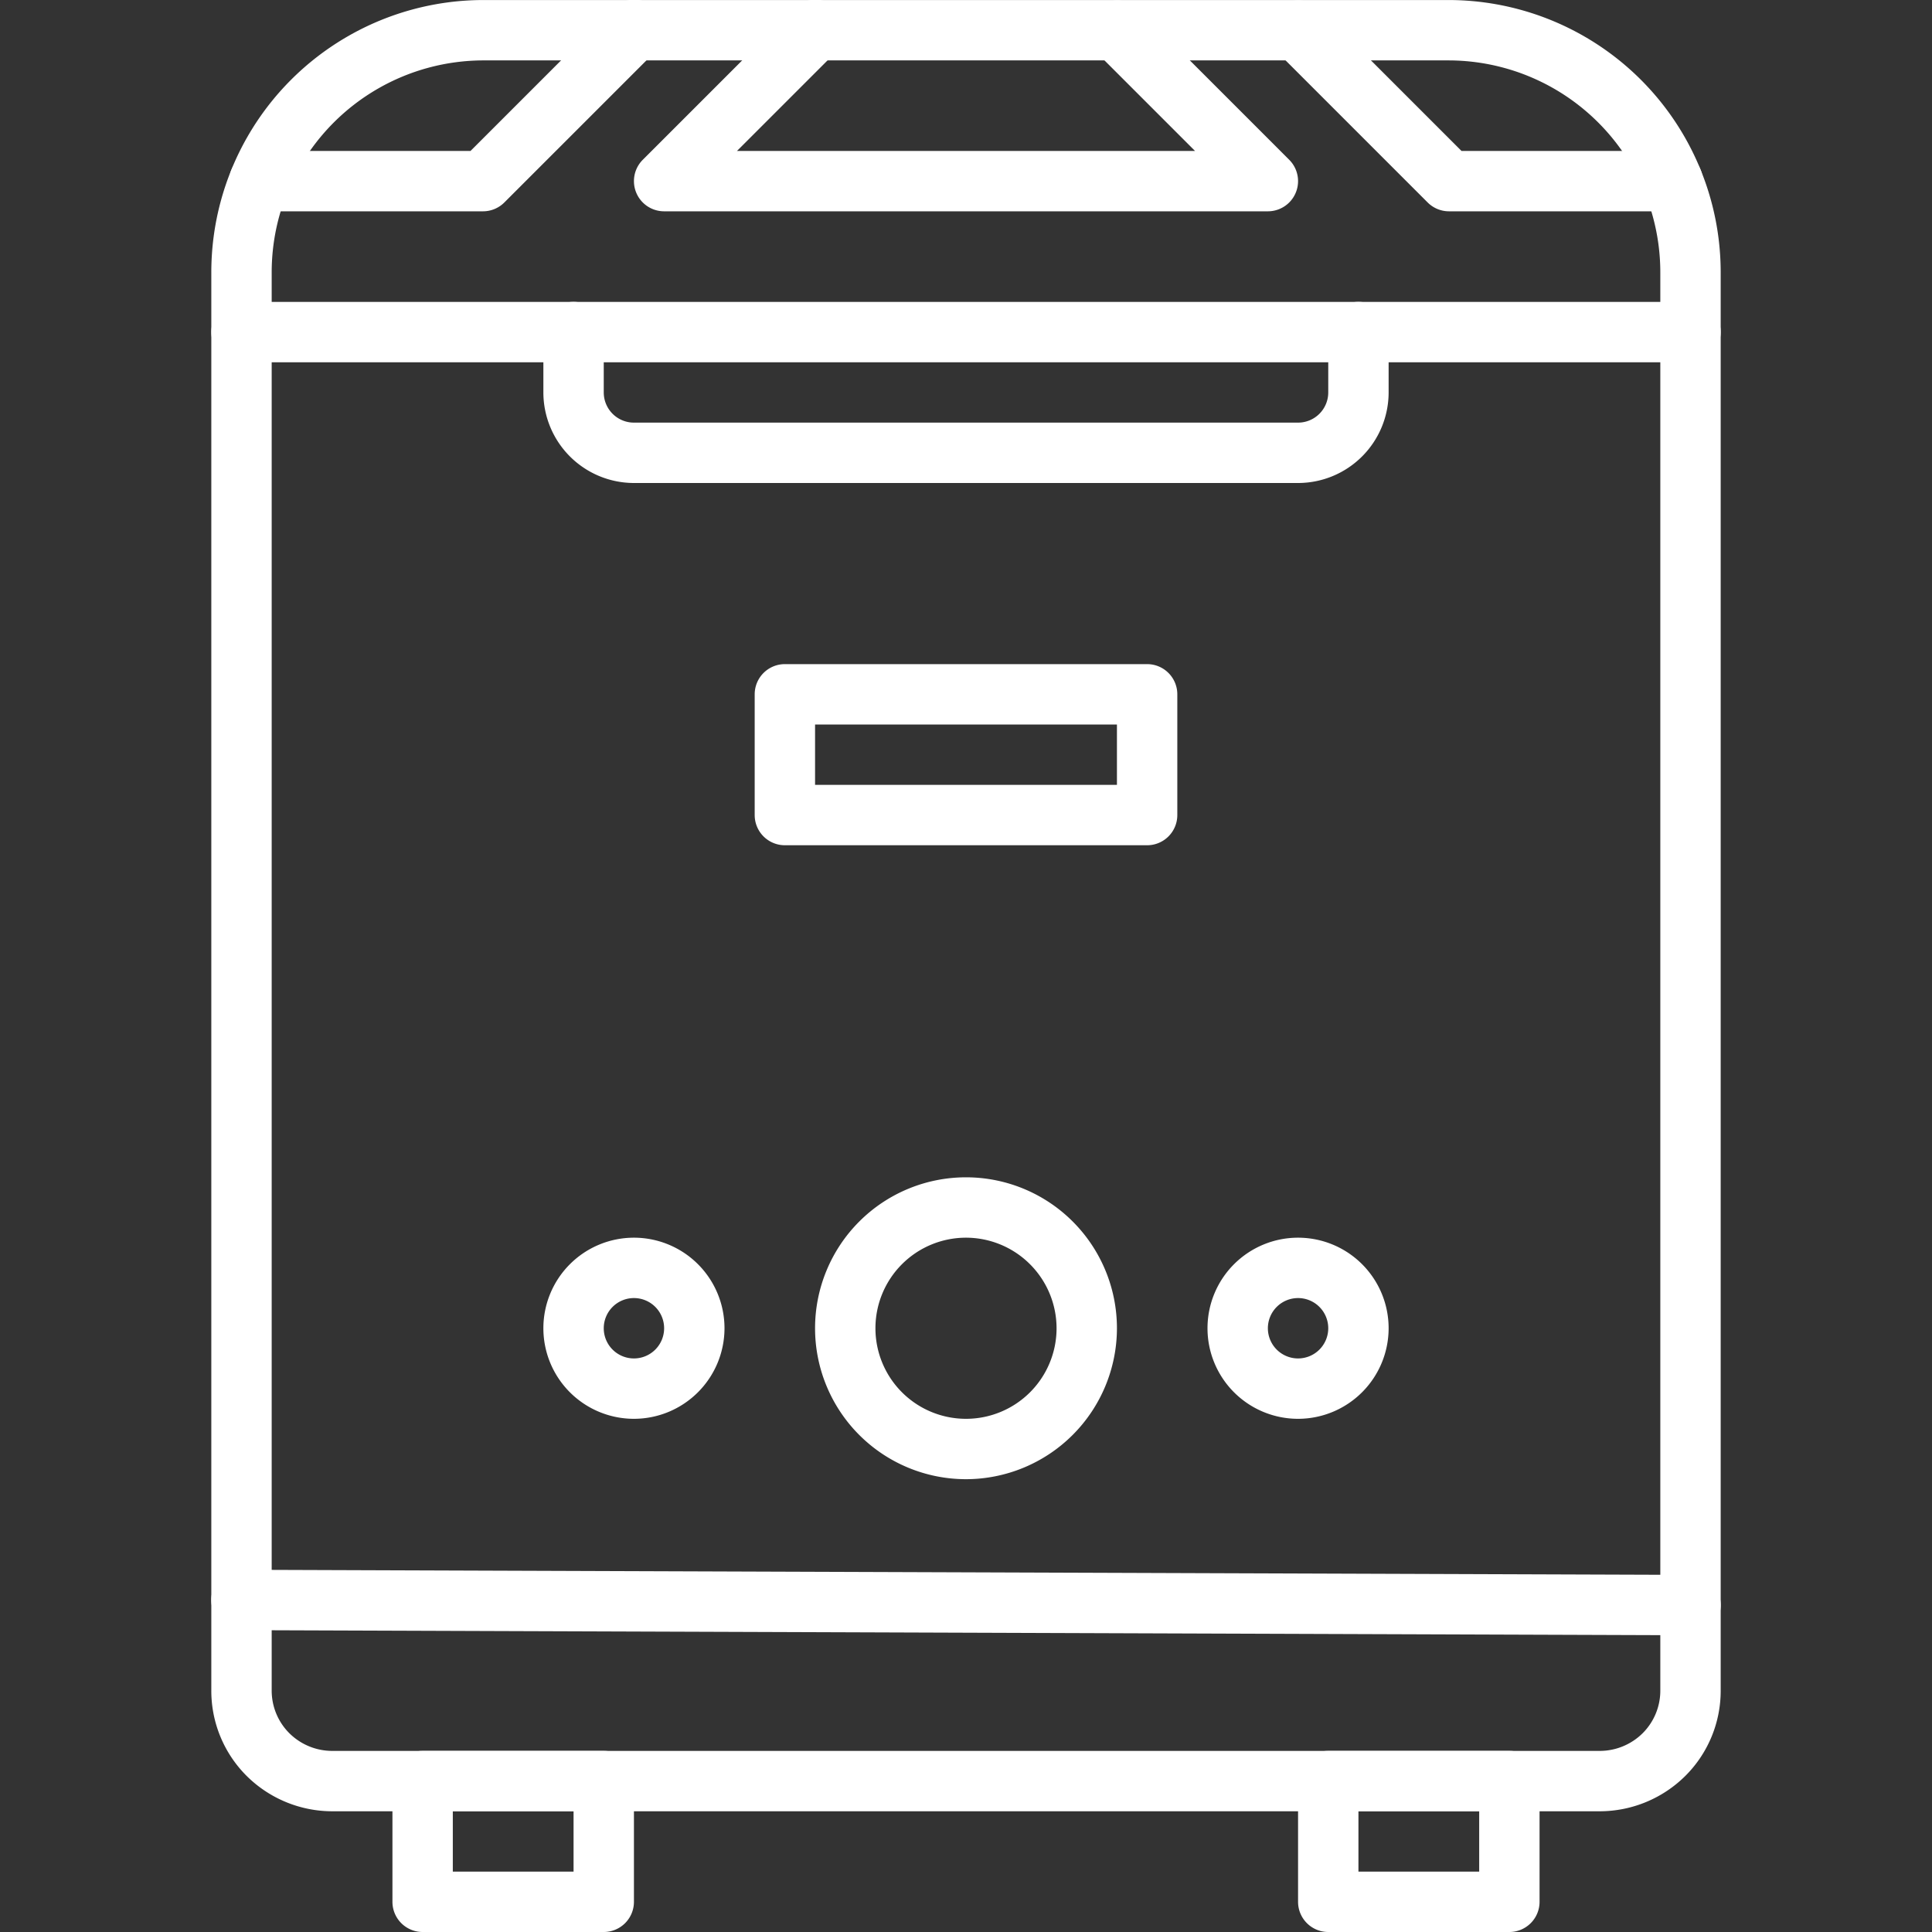 <svg xmlns="http://www.w3.org/2000/svg" xmlns:xlink="http://www.w3.org/1999/xlink" width="512" height="512" x="0" y="0" viewBox="0 0 64 64" style="enable-background:new 0 0 512 512" xml:space="preserve"><rect x="0" y="0" width="64" height="64" fill="#333333" stroke="none"/><g><path d="M53 60.001H11a4.031 4.031 0 0 1-2.828-1.17A3.98 3.98 0 0 1 7 56V9.025A9.02 9.02 0 0 1 16.023.001h31.954A9.022 9.022 0 0 1 57 9.025v46.976a3.978 3.978 0 0 1-1.17 2.827A4.033 4.033 0 0 1 53 60.001Zm-36.977-58A7.022 7.022 0 0 0 9 9.025v46.976a1.992 1.992 0 0 0 .586 1.415 2.018 2.018 0 0 0 1.414.585h42a2.02 2.02 0 0 0 1.416-.587A1.99 1.99 0 0 0 55 56.001V9.025a7.023 7.023 0 0 0-7.023-7.024Z" fill="#ffffff" opacity="1" data-original="#000000"></path><path d="M56 54.17h-.004l-48-.169a1 1 0 0 1 .004-2h.004l48 .169a1 1 0 0 1-.004 2ZM56 12.001H8a1 1 0 1 1 0-2h48a1 1 0 0 1 0 2ZM50 64h-6a1 1 0 0 1-1-1v-4a1 1 0 0 1 1-1h6a1 1 0 0 1 1 1v4a1 1 0 0 1-1 1Zm-5-2h4v-2h-4ZM20 64h-6a1 1 0 0 1-1-1v-4a1 1 0 0 1 1-1h6a1 1 0 0 1 1 1v4a1 1 0 0 1-1 1Zm-5-2h4v-2h-4Z" fill="#ffffff" opacity="1" data-original="#000000"></path><path d="M43 16H21a3.003 3.003 0 0 1-3-3v-2a1 1 0 0 1 2 0v2a1 1 0 0 0 1 1h22a1 1 0 0 0 1-1v-2a1 1 0 0 1 2 0v2a3.003 3.003 0 0 1-3 3ZM38 28H26a1 1 0 0 1-1-1v-4a1 1 0 0 1 1-1h12a1 1 0 0 1 1 1v4a1 1 0 0 1-1 1Zm-11-2h10v-2H27ZM32 49a5 5 0 1 1 5-5 5.006 5.006 0 0 1-5 5Zm0-8a3 3 0 1 0 3 3 3.003 3.003 0 0 0-3-3ZM43 47a3 3 0 1 1 3-3 3.003 3.003 0 0 1-3 3Zm0-4a1 1 0 1 0 1 1 1 1 0 0 0-1-1ZM21 47a3 3 0 1 1 3-3 3.003 3.003 0 0 1-3 3Zm0-4a1 1 0 1 0 1 1 1 1 0 0 0-1-1ZM42 7H22a1 1 0 0 1-.707-1.707l5-5a1 1 0 1 1 1.414 1.414L24.414 5h15.172l-3.293-3.293A1 1 0 0 1 37.707.293l5 5A1 1 0 0 1 42 7ZM55.408 7H48a1 1 0 0 1-.707-.293l-5-5A1 1 0 0 1 43.707.293L48.414 5h6.994a1 1 0 0 1 0 2ZM16 7H8.593a1 1 0 0 1 0-2h6.993L20.293.293a1 1 0 1 1 1.414 1.414l-5 5A1 1 0 0 1 16 7Z" fill="#ffffff" opacity="1" data-original="#000000"></path></g></svg>